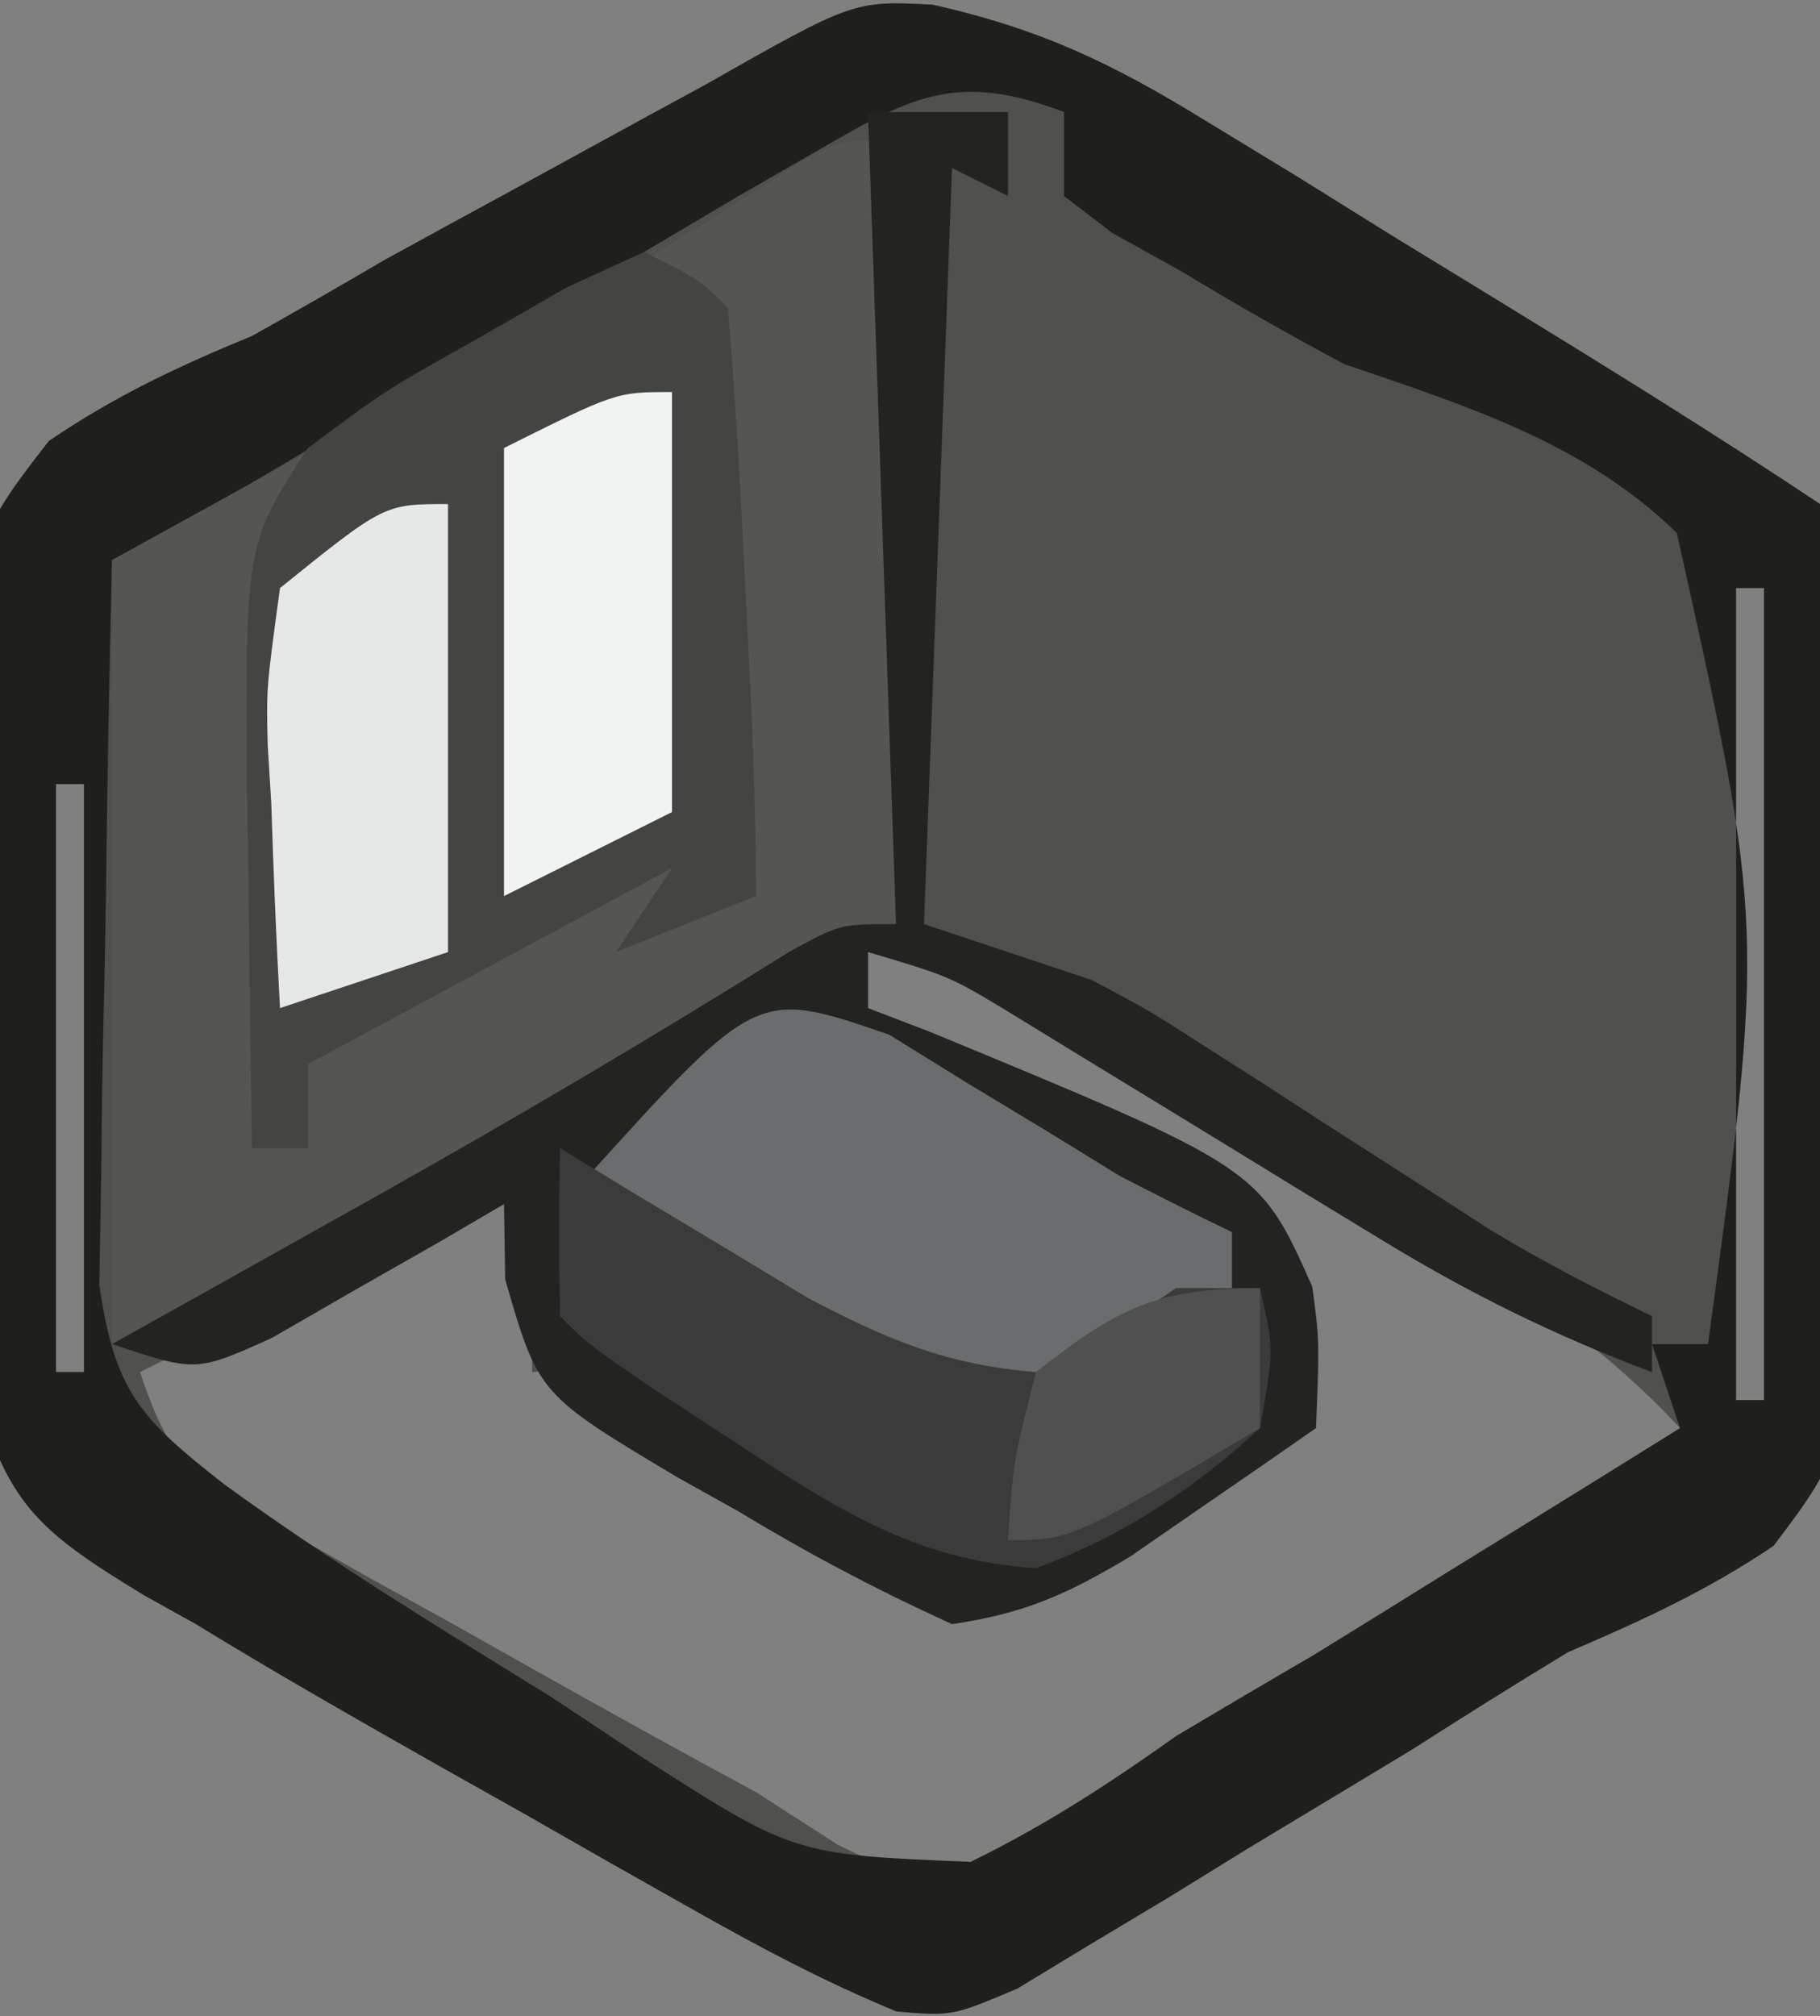 <?xml version="1.0" encoding="UTF-8"?>
<svg version="1.1" xmlns="http://www.w3.org/2000/svg" width="65" height="72">
<rect width="100%" height="100%" fill="#808080" stroke="none"/>
<path d="M0 0 C3.845 0.867 6.394 2.082 9.737 4.14 C10.829 4.805 11.921 5.469 13.046 6.154 C14.166 6.852 15.286 7.55 16.44 8.269 C17.587 8.972 18.734 9.673 19.882 10.373 C23.855 12.807 27.813 15.247 31.69 17.832 C32.07 20.456 32.254 22.838 32.3 25.472 C32.317 26.232 32.334 26.992 32.352 27.775 C32.38 29.385 32.4 30.996 32.411 32.607 C32.44 35.061 32.533 37.508 32.628 39.961 C32.866 51.271 32.866 51.271 30.031 55.035 C27.664 56.634 25.316 57.709 22.69 58.832 C20.826 59.963 18.976 61.119 17.14 62.297 C15.221 63.457 13.3 64.614 11.378 65.769 C9.915 66.671 9.915 66.671 8.423 67.592 C7.484 68.154 6.545 68.717 5.577 69.297 C4.734 69.808 3.89 70.32 3.021 70.847 C0.69 71.832 0.69 71.832 -1.292 71.663 C-3.804 70.628 -6.119 69.404 -8.485 68.066 C-9.479 67.505 -10.472 66.945 -11.495 66.367 C-12.527 65.778 -13.559 65.189 -14.622 64.582 C-15.642 64.008 -16.663 63.435 -17.714 62.844 C-20.603 61.204 -23.478 59.57 -26.31 57.832 C-27.235 57.317 -27.235 57.317 -28.179 56.792 C-31.92 54.507 -33.126 53.553 -34.247 49.146 C-34.306 47.731 -34.325 46.314 -34.31 44.898 C-34.321 44.143 -34.332 43.387 -34.344 42.609 C-34.358 41.016 -34.353 39.423 -34.332 37.831 C-34.31 35.401 -34.372 32.984 -34.442 30.556 C-34.553 19.436 -34.553 19.436 -31.565 15.582 C-29.215 13.982 -26.938 12.909 -24.31 11.832 C-22.73 10.947 -21.159 10.046 -19.599 9.129 C-18.046 8.276 -16.491 7.427 -14.935 6.582 C-13.364 5.724 -11.793 4.864 -10.224 4.004 C-9.543 3.633 -8.861 3.263 -8.16 2.882 C-2.828 -0.144 -2.828 -0.144 0 0 Z M-31.31 20.832 C-30.31 23.832 -30.31 23.832 -30.31 23.832 Z M28.69 20.832 C28.69 30.402 28.69 39.972 28.69 49.832 C29.02 49.832 29.35 49.832 29.69 49.832 C29.69 40.262 29.69 30.692 29.69 20.832 C29.36 20.832 29.03 20.832 28.69 20.832 Z M-31.31 27.832 C-31.31 34.762 -31.31 41.692 -31.31 48.832 C-30.98 48.832 -30.65 48.832 -30.31 48.832 C-30.31 41.902 -30.31 34.972 -30.31 27.832 C-30.64 27.832 -30.97 27.832 -31.31 27.832 Z M-2.31 33.832 C-2.31 34.492 -2.31 35.152 -2.31 35.832 C-1.311 36.328 -0.312 36.824 0.718 37.336 C2.022 38.021 3.325 38.707 4.628 39.394 C5.287 39.717 5.947 40.04 6.626 40.373 C8.53 41.398 8.53 41.398 11.69 43.832 C12.632 47.609 12.632 47.609 12.69 50.832 C11.143 51.896 9.577 52.932 8.003 53.957 C7.133 54.537 6.263 55.117 5.366 55.715 C2.69 56.832 2.69 56.832 0.183 56.207 C-3.322 54.273 -6.711 52.199 -10.103 50.074 C-12.178 48.668 -12.178 48.668 -14.31 48.832 C-14.31 46.522 -14.31 44.212 -14.31 41.832 C-21.24 45.297 -21.24 45.297 -28.31 48.832 C-27.079 52.522 -26.146 52.789 -22.829 54.644 C-21.912 55.162 -20.995 55.681 -20.05 56.215 C-19.084 56.748 -18.117 57.282 -17.122 57.832 C-16.175 58.365 -15.228 58.899 -14.253 59.449 C-11.615 60.929 -8.974 62.399 -6.31 63.832 C-4.866 64.761 -4.866 64.761 -3.394 65.708 C-0.299 67.207 -0.299 67.207 2.85 65.704 C3.95 65.018 5.05 64.332 6.183 63.625 C7.069 63.086 7.069 63.086 7.973 62.536 C9.852 61.386 11.708 60.204 13.565 59.019 C14.838 58.233 16.111 57.448 17.386 56.666 C20.503 54.746 23.601 52.797 26.69 50.832 C22.896 46.721 18.036 44.128 13.315 41.207 C12.369 40.609 11.423 40.011 10.448 39.394 C9.53 38.825 8.613 38.255 7.667 37.668 C6.832 37.147 5.998 36.627 5.138 36.091 C2.627 34.799 0.472 34.242 -2.31 33.832 Z " fill="#50514E" transform="translate(33.31,0.168)"/>
<path d="M0 0 C3.845 0.867 6.394 2.082 9.737 4.14 C10.829 4.805 11.921 5.469 13.046 6.154 C14.166 6.852 15.286 7.55 16.44 8.269 C17.587 8.972 18.734 9.673 19.882 10.373 C23.855 12.807 27.813 15.247 31.69 17.832 C32.07 20.456 32.254 22.838 32.3 25.472 C32.317 26.232 32.334 26.992 32.352 27.775 C32.38 29.385 32.4 30.996 32.411 32.607 C32.44 35.061 32.533 37.508 32.628 39.961 C32.866 51.271 32.866 51.271 30.031 55.035 C27.664 56.634 25.316 57.709 22.69 58.832 C20.826 59.963 18.976 61.119 17.14 62.297 C15.221 63.457 13.3 64.614 11.378 65.769 C9.915 66.671 9.915 66.671 8.423 67.592 C7.484 68.154 6.545 68.717 5.577 69.297 C4.734 69.808 3.89 70.32 3.021 70.847 C0.69 71.832 0.69 71.832 -1.292 71.663 C-3.804 70.628 -6.119 69.404 -8.485 68.066 C-9.479 67.505 -10.472 66.945 -11.495 66.367 C-12.527 65.778 -13.559 65.189 -14.622 64.582 C-15.642 64.008 -16.663 63.435 -17.714 62.844 C-20.603 61.204 -23.478 59.57 -26.31 57.832 C-27.235 57.317 -27.235 57.317 -28.179 56.792 C-31.92 54.507 -33.126 53.553 -34.247 49.146 C-34.306 47.731 -34.325 46.314 -34.31 44.898 C-34.321 44.143 -34.332 43.387 -34.344 42.609 C-34.358 41.016 -34.353 39.423 -34.332 37.831 C-34.31 35.401 -34.372 32.984 -34.442 30.556 C-34.553 19.436 -34.553 19.436 -31.565 15.582 C-29.215 13.982 -26.938 12.909 -24.31 11.832 C-22.73 10.947 -21.159 10.046 -19.599 9.129 C-18.046 8.276 -16.491 7.427 -14.935 6.582 C-13.364 5.724 -11.793 4.864 -10.224 4.004 C-9.543 3.633 -8.861 3.263 -8.16 2.882 C-2.828 -0.144 -2.828 -0.144 0 0 Z M-3.997 5.144 C-4.948 5.691 -5.9 6.237 -6.88 6.801 C-8.578 7.806 -8.578 7.806 -10.31 8.832 C-11.786 9.697 -13.262 10.561 -14.739 11.426 C-18.399 13.57 -22.05 15.728 -25.697 17.896 C-26.878 18.581 -28.087 19.221 -29.31 19.832 C-29.409 23.888 -29.481 27.945 -29.529 32.002 C-29.549 33.382 -29.577 34.761 -29.611 36.14 C-29.66 38.125 -29.68 40.111 -29.7 42.097 C-29.721 43.291 -29.742 44.485 -29.764 45.716 C-29.207 49.534 -28.31 50.482 -25.31 52.832 C-21.562 55.559 -17.629 57.964 -13.685 60.394 C-12.642 61.086 -11.599 61.777 -10.524 62.49 C-4.97 66.064 -4.97 66.064 1.355 66.321 C4.002 65.029 6.291 63.538 8.69 61.832 C10.323 60.858 11.961 59.893 13.604 58.937 C15.177 57.969 16.748 56.996 18.315 56.019 C19.129 55.517 19.942 55.015 20.78 54.498 C22.753 53.28 24.723 52.058 26.69 50.832 C26.36 49.842 26.03 48.852 25.69 47.832 C26.35 47.832 27.01 47.832 27.69 47.832 C29.713 32.955 29.713 32.955 26.576 18.865 C23.263 15.627 18.986 14.303 14.69 12.832 C12.725 11.778 10.783 10.678 8.878 9.519 C8.067 9.069 7.256 8.62 6.421 8.156 C5.85 7.719 5.279 7.282 4.69 6.832 C4.69 5.842 4.69 4.852 4.69 3.832 C0.973 2.428 -0.634 3.186 -3.997 5.144 Z M-31.31 20.832 C-30.31 23.832 -30.31 23.832 -30.31 23.832 Z M28.69 20.832 C28.69 30.402 28.69 39.972 28.69 49.832 C29.02 49.832 29.35 49.832 29.69 49.832 C29.69 40.262 29.69 30.692 29.69 20.832 C29.36 20.832 29.03 20.832 28.69 20.832 Z M-31.31 27.832 C-31.31 34.762 -31.31 41.692 -31.31 48.832 C-30.98 48.832 -30.65 48.832 -30.31 48.832 C-30.31 41.902 -30.31 34.972 -30.31 27.832 C-30.64 27.832 -30.97 27.832 -31.31 27.832 Z " fill="#1F1F1C" transform="translate(33.31,0.168)"/>
<path d="M0 0 C0 9.24 0 18.48 0 28 C-6.25 31.562 -6.25 31.562 -8.318 32.74 C-11.403 34.501 -14.478 36.275 -17.531 38.09 C-18.593 38.72 -19.656 39.351 -20.75 40 C-21.714 40.578 -22.678 41.155 -23.672 41.75 C-26 43 -26 43 -28 43 C-28 33.76 -28 24.52 -28 15 C-19.5 10.312 -19.5 10.312 -16.873 8.868 C-12.346 6.362 -7.937 3.748 -3.611 0.907 C-2 0 -2 0 0 0 Z " fill="#555654" transform="translate(32,5)"/>
<path d="M0 0 C1.65 0 3.3 0 5 0 C5 0.99 5 1.98 5 3 C4.34 2.67 3.68 2.34 3 2 C2.67 10.91 2.34 19.82 2 29 C3.98 29.66 5.96 30.32 8 31 C10.086 32.113 10.086 32.113 11.945 33.312 C12.63 33.748 13.314 34.184 14.02 34.633 C14.714 35.084 15.409 35.535 16.125 36 C17.522 36.897 18.921 37.793 20.32 38.688 C20.931 39.083 21.543 39.479 22.172 39.887 C24.068 41.041 26.003 42.035 28 43 C28 43.66 28 44.32 28 45 C24.513 43.693 21.415 42.16 18.242 40.215 C16.933 39.419 16.933 39.419 15.598 38.607 C14.699 38.056 13.801 37.505 12.875 36.938 C11.082 35.84 9.288 34.745 7.492 33.652 C6.702 33.168 5.911 32.683 5.097 32.183 C2.922 30.868 2.922 30.868 0 30 C0 30.66 0 31.32 0 32 C0.717 32.275 1.433 32.549 2.172 32.832 C13.981 37.709 13.981 37.709 15.867 41.949 C16.125 43.875 16.125 43.875 16 47 C14.588 47.986 13.17 48.964 11.75 49.938 C10.961 50.483 10.172 51.028 9.359 51.59 C7.084 52.95 5.598 53.615 3 54 C0.269 52.753 -2.138 51.482 -4.688 49.938 C-5.377 49.554 -6.066 49.171 -6.775 48.775 C-11.77 45.794 -11.77 45.794 -12.957 41.691 C-12.971 40.803 -12.985 39.915 -13 39 C-13.759 39.445 -14.519 39.889 -15.301 40.348 C-16.295 40.914 -17.289 41.479 -18.312 42.062 C-19.299 42.631 -20.285 43.199 -21.301 43.785 C-24 45 -24 45 -27 44 C-25.961 43.42 -24.922 42.84 -23.852 42.242 C-22.443 41.453 -21.034 40.664 -19.625 39.875 C-18.534 39.264 -18.534 39.264 -17.421 38.641 C-12.486 35.866 -7.622 32.999 -2.82 29.996 C-1 29 -1 29 1 29 C0.67 19.43 0.34 9.86 0 0 Z " fill="#232321" transform="translate(31,4)"/>
<path d="M0 0 C2 1 2 1 3 2 C3.239 4.963 3.423 7.907 3.562 10.875 C3.606 11.704 3.649 12.533 3.693 13.387 C3.857 16.597 4 19.785 4 23 C2.35 23.66 0.7 24.32 -1 25 C-0.34 24.01 0.32 23.02 1 22 C-5.435 25.465 -5.435 25.465 -12 29 C-12 29.99 -12 30.98 -12 32 C-12.66 32 -13.32 32 -14 32 C-14.058 28.771 -14.094 25.542 -14.125 22.312 C-14.15 20.944 -14.15 20.944 -14.176 19.549 C-14.242 10.44 -14.242 10.44 -12 7 C-9.25 4.945 -9.25 4.945 -6 3.125 C-4.928 2.509 -3.855 1.893 -2.75 1.258 C-1.389 0.635 -1.389 0.635 0 0 Z " fill="#444442" transform="translate(23,9)"/>
<path d="M0 0 C0.927 0.574 1.854 1.147 2.809 1.738 C3.738 2.299 4.667 2.86 5.625 3.438 C6.49 3.97 7.355 4.502 8.246 5.051 C9.571 5.734 10.901 6.408 12.246 7.051 C12.246 7.711 12.246 8.371 12.246 9.051 C5.989 13.1 5.989 13.1 2.871 12.895 C-0.327 11.867 -2.769 10.342 -5.566 8.488 C-6.542 7.848 -7.518 7.207 -8.523 6.547 C-9.628 5.806 -9.628 5.806 -10.754 5.051 C-4.714 -1.625 -4.714 -1.625 0 0 Z " fill="#6B6C6D" transform="translate(31.754,36.949)"/>
<path d="M0 0 C1.212 0.741 1.212 0.741 2.449 1.496 C3.518 2.137 4.586 2.777 5.688 3.438 C6.743 4.076 7.799 4.714 8.887 5.371 C11.741 6.864 13.809 7.736 17 8 C19.624 6.609 19.624 6.609 22 5 C22.99 5 23.98 5 25 5 C25.5 7.188 25.5 7.188 25 10 C22.598 12.215 20.068 13.875 17 15 C12.692 14.735 9.802 12.842 6.25 10.5 C5.286 9.871 4.322 9.242 3.328 8.594 C1 7 1 7 0 6 C-0.041 4 -0.043 2 0 0 Z " fill="#3B3B3B" transform="translate(20,41)"/>
<path d="M0 0 C0 5.28 0 10.56 0 16 C-1.98 16.66 -3.96 17.32 -6 18 C-6.135 15.561 -6.234 13.129 -6.312 10.688 C-6.354 9.997 -6.396 9.307 -6.439 8.596 C-6.488 6.574 -6.488 6.574 -6 3 C-2.278 0 -2.278 0 0 0 Z " fill="#E6E7E7" transform="translate(16,18)"/>
<path d="M0 0 C0 4.95 0 9.9 0 15 C-1.98 15.99 -3.96 16.98 -6 18 C-6 12.72 -6 7.44 -6 2 C-2 0 -2 0 0 0 Z " fill="#F1F2F2" transform="translate(24,14)"/>
<path d="M0 0 C0 1.65 0 3.3 0 5 C-6.75 9 -6.75 9 -9 9 C-8.812 6.188 -8.812 6.188 -8 3 C-5.114 0.721 -3.695 0 0 0 Z " fill="#505051" transform="translate(45,46)"/>
</svg>

